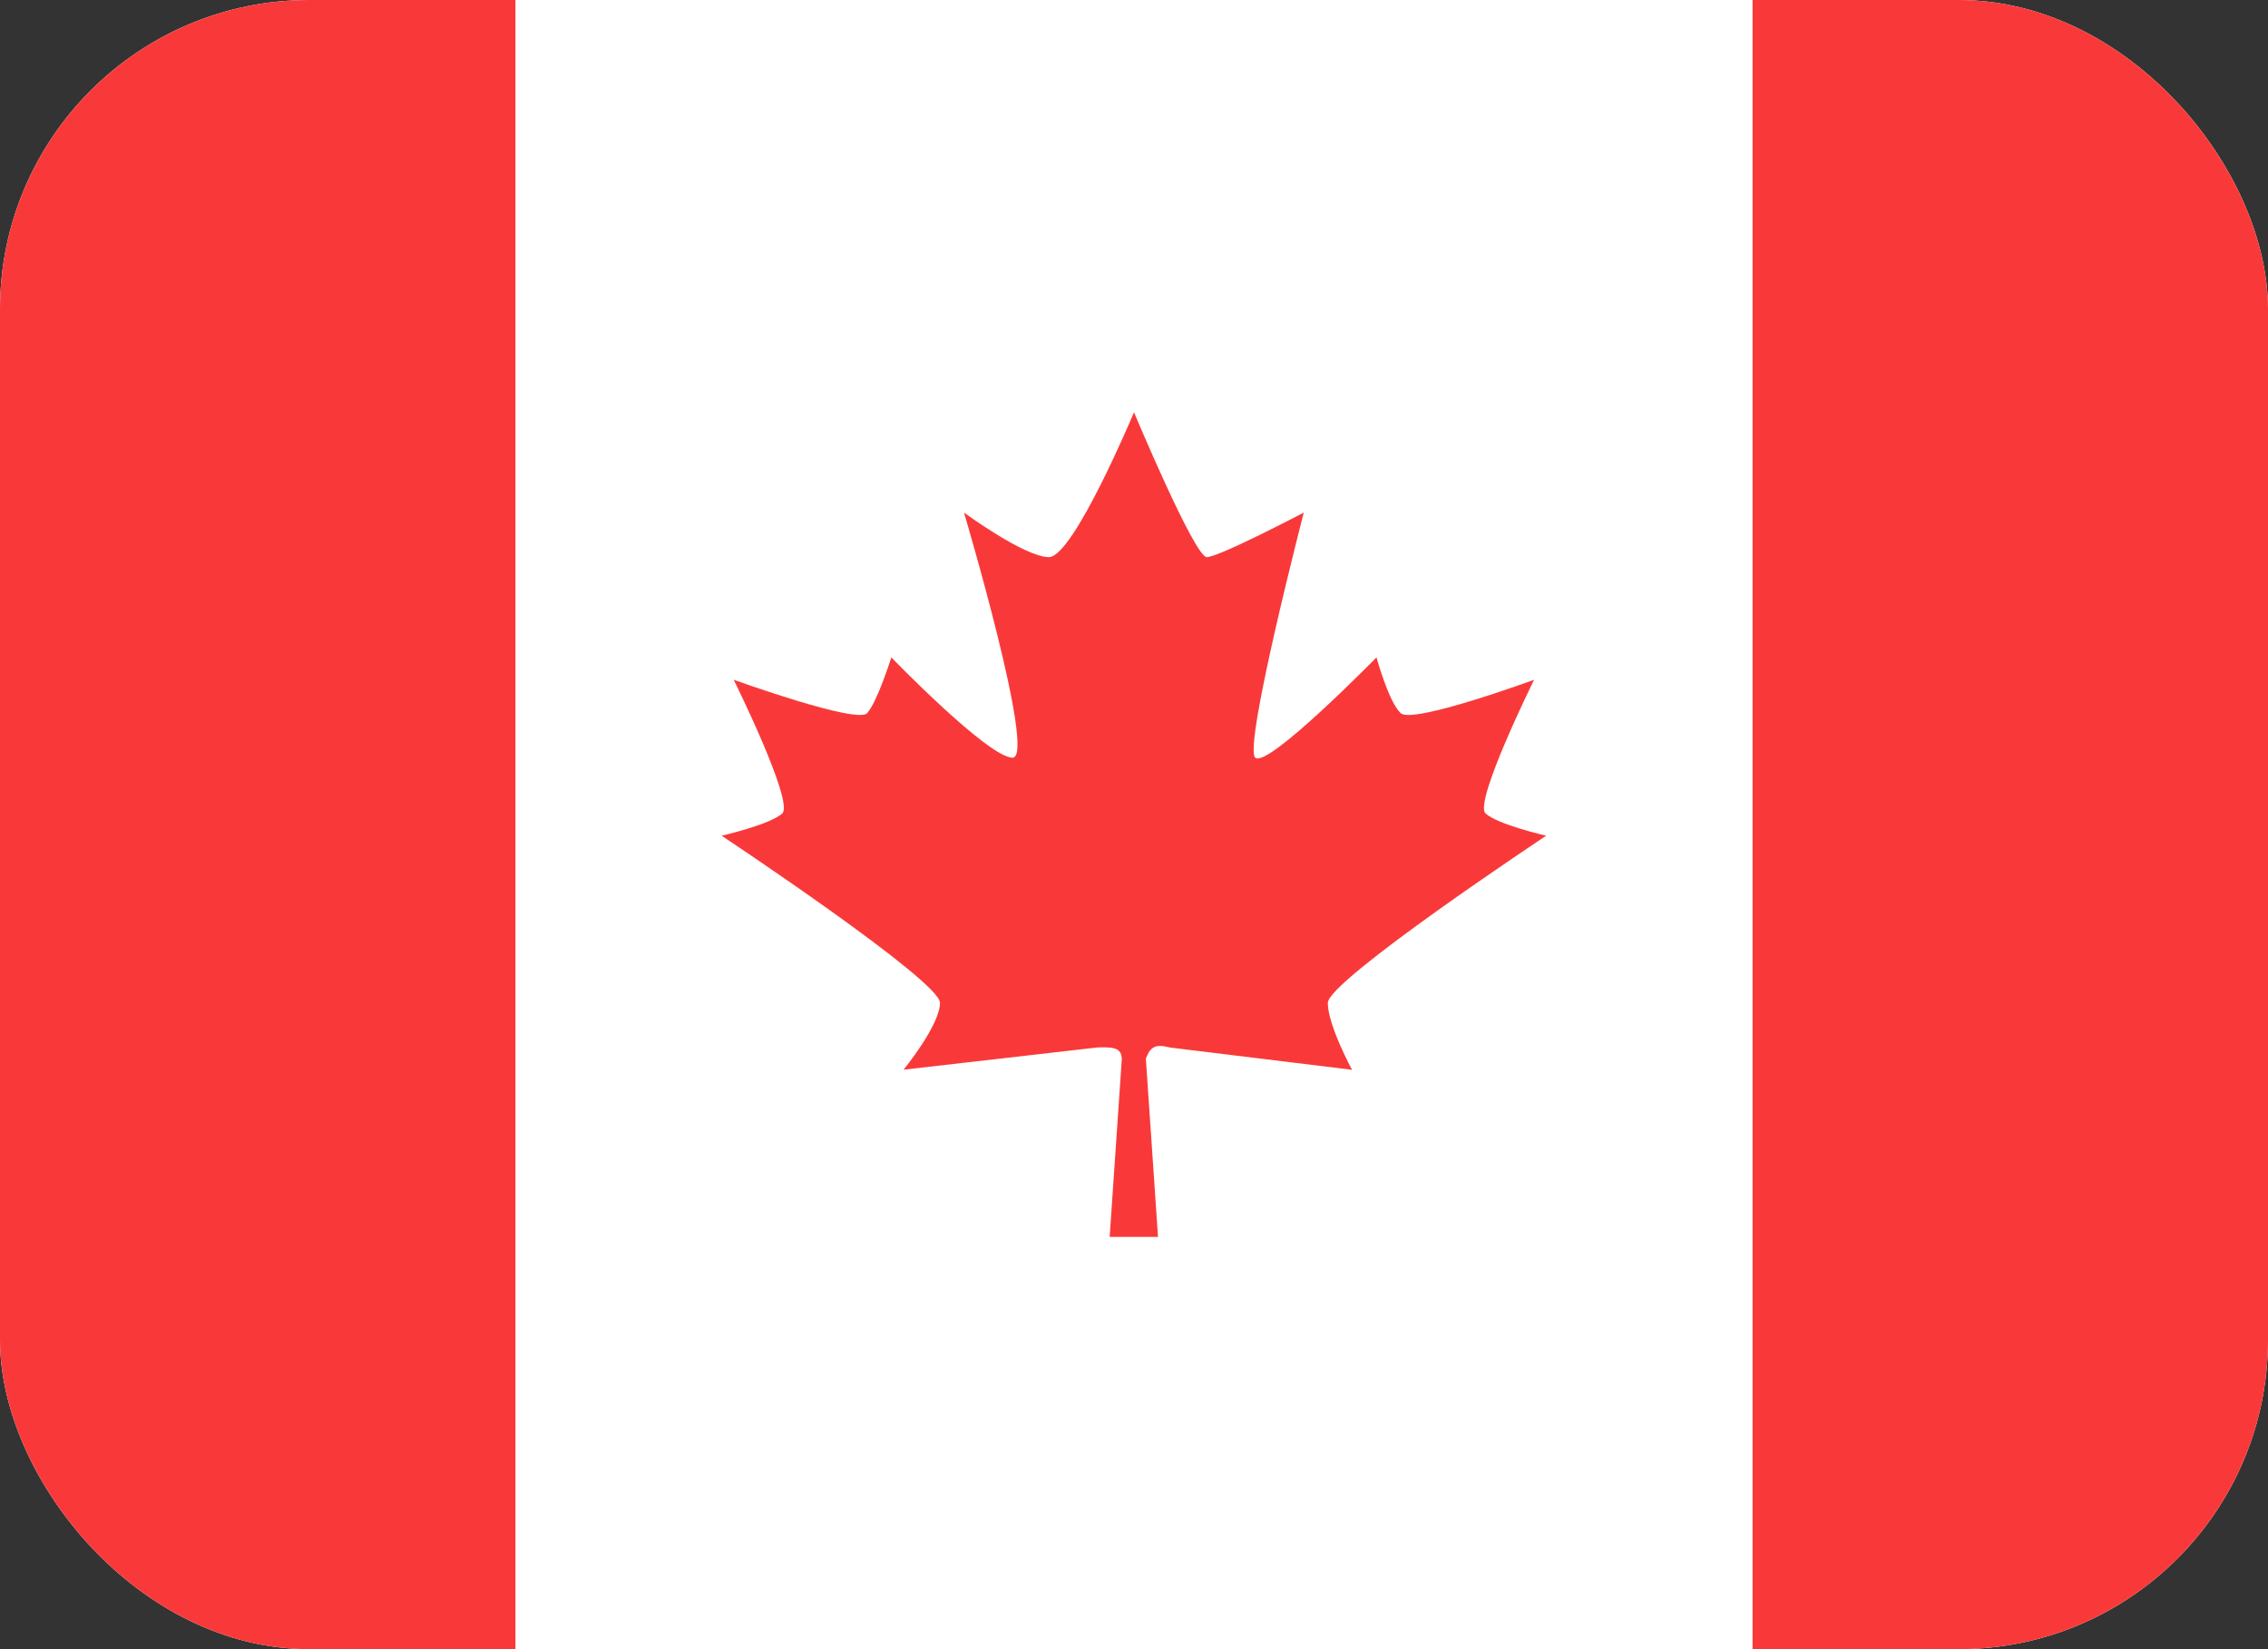 <svg xmlns="http://www.w3.org/2000/svg" fill="none" viewBox="0 0.5 22 16"><rect x="0" y="0.5" width="22" height="16" fill="#333333" stroke="none"/><g clip-path="url(#a)"><path fill="#fff" d="M0 .5h22v16H0z"/><path fill="#F93939" d="M11.235 12.5h-.471l.118-1.73c-.007-.091-.054-.115-.235-.108l-1.882.216s.353-.432.353-.649C9.118 10.014 7 8.608 7 8.608s.471-.108.588-.216c.118-.108-.471-1.297-.471-1.297s1.196.432 1.294.324c.099-.108.235-.541.235-.541s.941.973 1.176.973c.235 0-.471-2.378-.471-2.378s.588.432.824.432C10.412 5.905 11 4.5 11 4.5s.588 1.405.706 1.405c.118 0 .941-.432.941-.432s-.588 2.27-.471 2.378c.118.108 1.176-.973 1.176-.973s.118.432.235.541c.118.108 1.294-.324 1.294-.324s-.588 1.189-.471 1.297c.118.108.588.216.588.216s-2.118 1.405-2.118 1.622c0 .216.235.649.235.649l-1.765-.216c-.142-.037-.191-.009-.235.108l.118 1.73ZM17 .5h5v16h-5zM0 .5h5v16H0z"/></g><defs><clipPath id="a"><rect width="22" height="16" y=".5" fill="#fff" rx="3"/></clipPath></defs></svg>